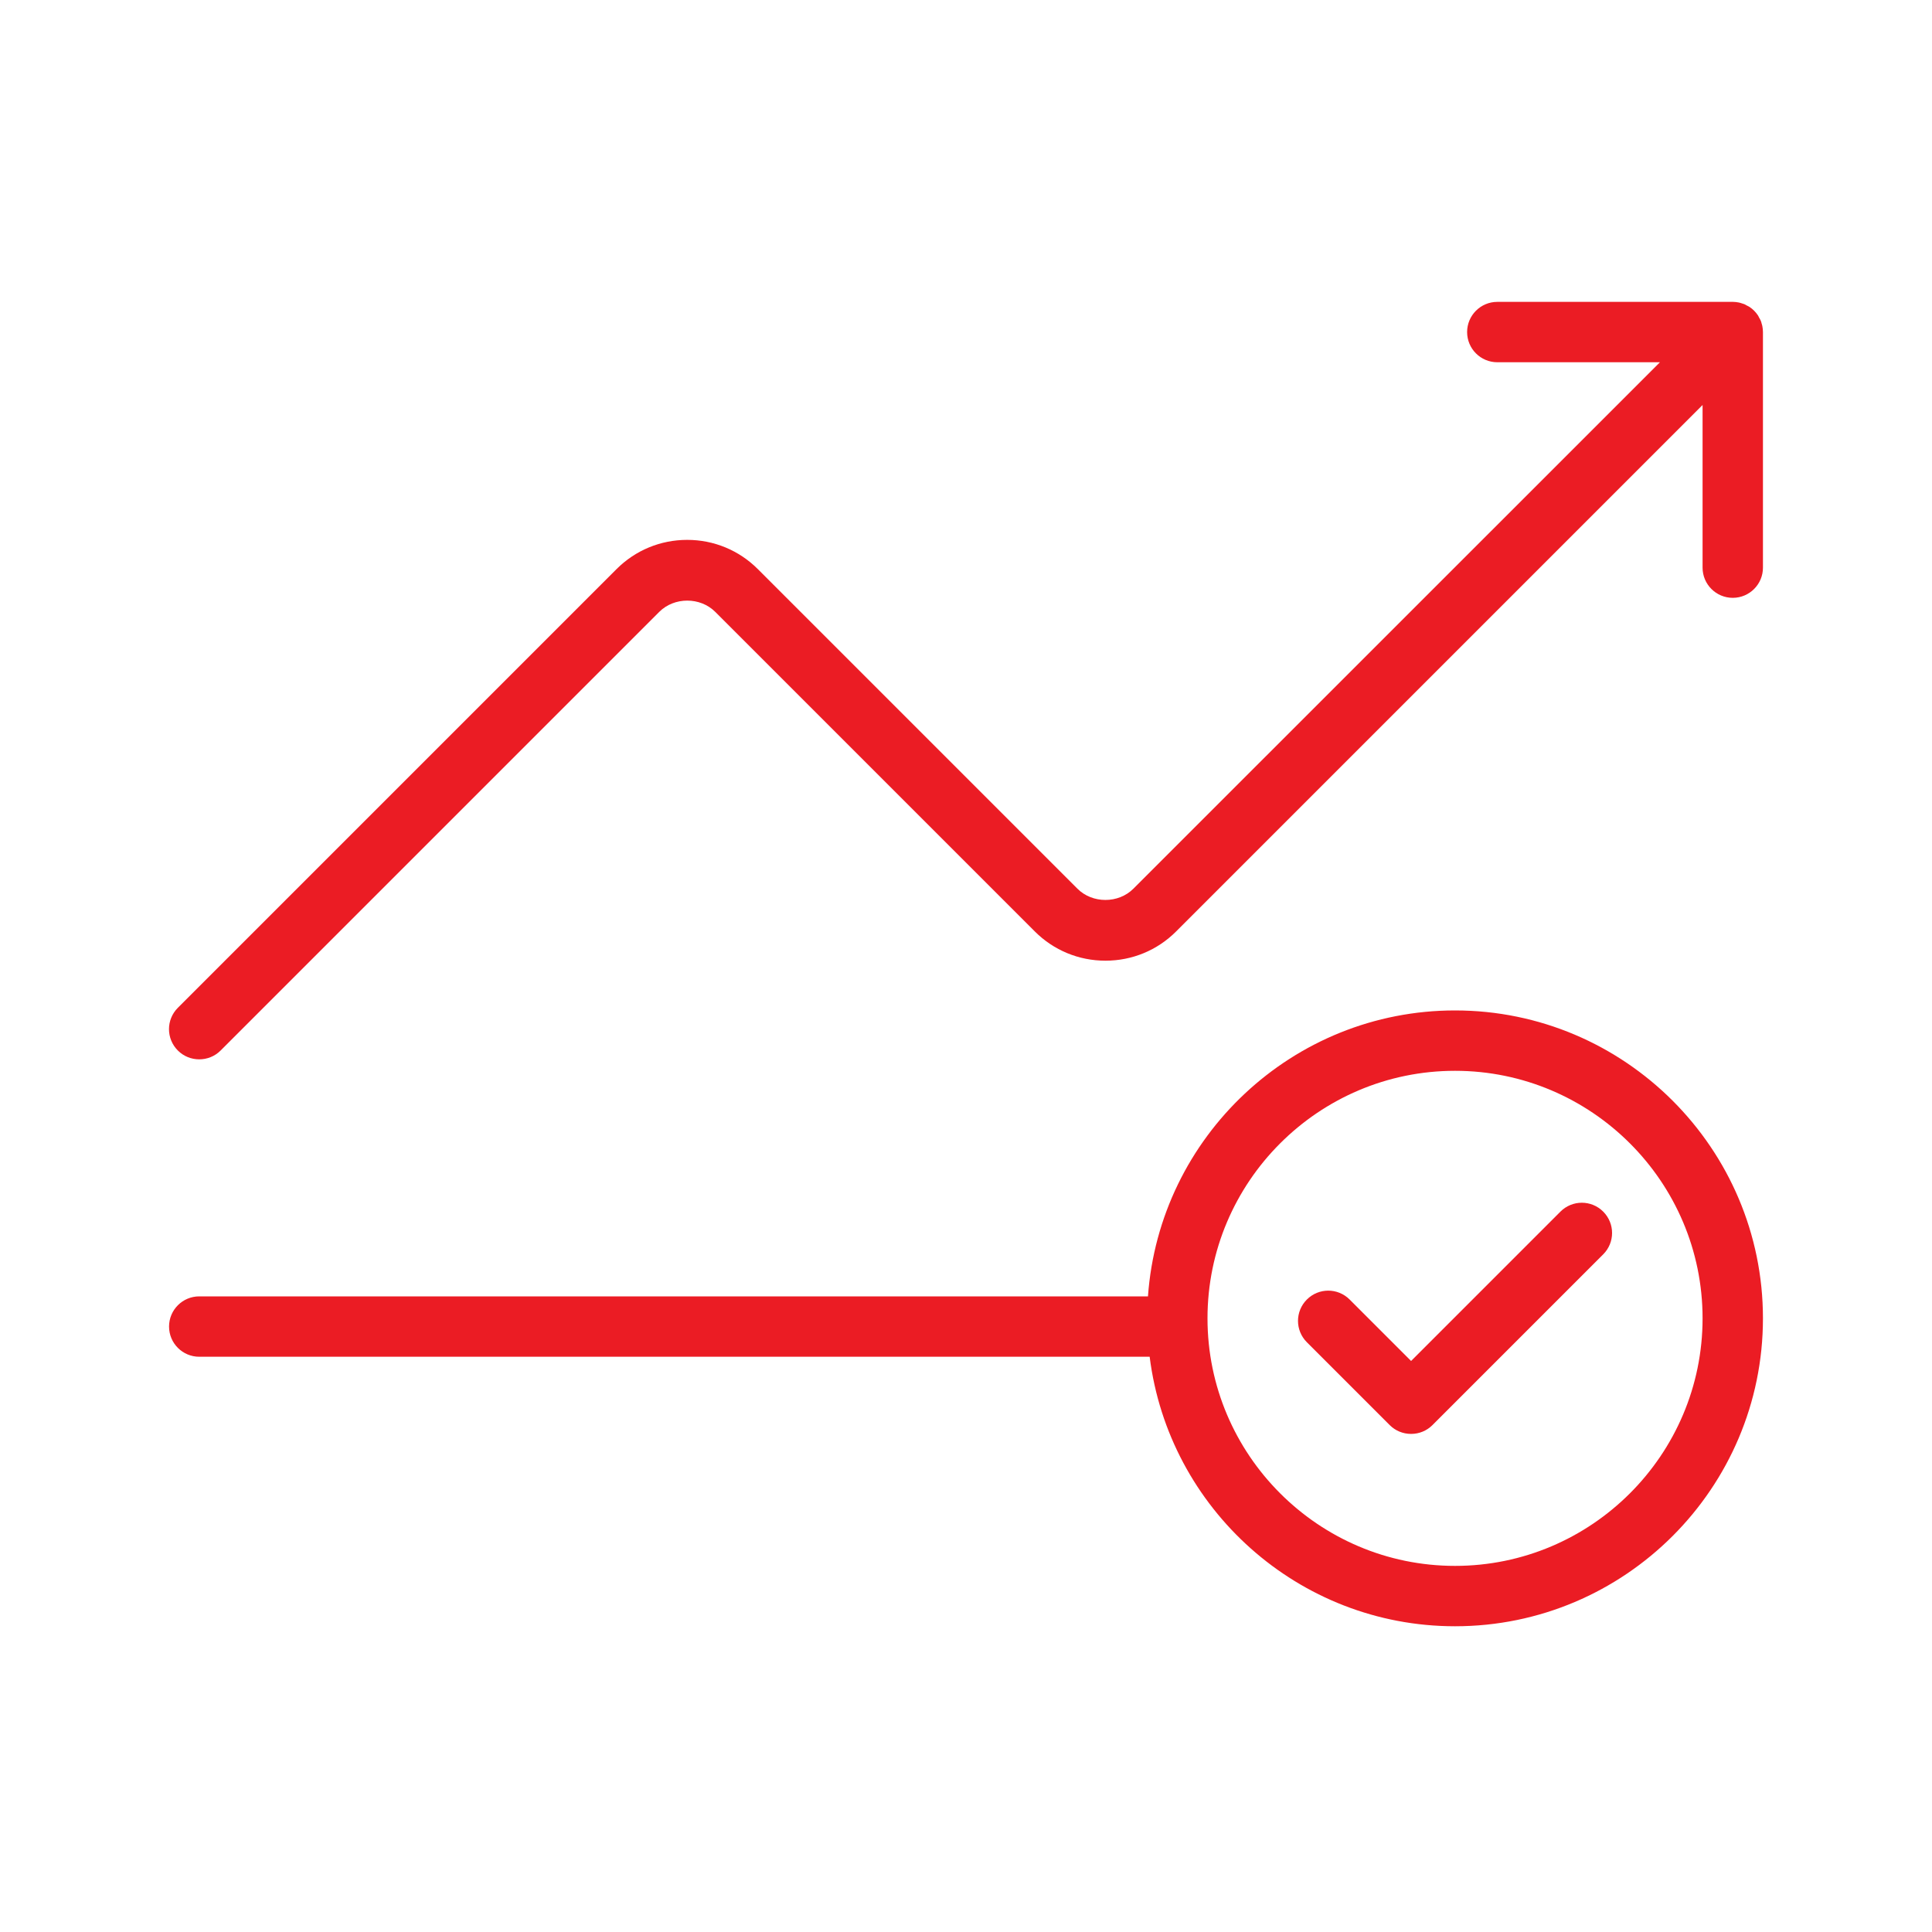 <svg width="160" height="160" viewBox="0 0 160 160" fill="none" xmlns="http://www.w3.org/2000/svg">
<g clip-path="url(#clip0_284_228)">
<g clip-path="url(#clip1_284_228)">
<path d="M146 27.5C146 27.34 145.98 27.17 145.95 27.01C145.94 26.94 145.91 26.87 145.89 26.79C145.87 26.71 145.85 26.62 145.81 26.54C145.77 26.45 145.73 26.38 145.68 26.3C145.65 26.24 145.62 26.17 145.58 26.11C145.4 25.84 145.16 25.6 144.89 25.42C144.83 25.38 144.76 25.35 144.7 25.32C144.62 25.28 144.54 25.23 144.46 25.19C144.38 25.16 144.3 25.14 144.21 25.11C144.14 25.09 144.07 25.06 143.99 25.05C143.84 25.02 143.68 25 143.53 25H143.51H124C122.62 25 121.5 26.12 121.5 27.5C121.5 28.88 122.62 30 124 30H137.47L93.86 73.6C92.62 74.84 90.47 74.84 89.23 73.6L62.76 47.13C61.2 45.57 59.12 44.71 56.91 44.71C54.7 44.71 52.62 45.57 51.06 47.13L14.73 83.46C13.75 84.44 13.75 86.02 14.73 87C15.22 87.49 15.86 87.73 16.5 87.73C17.14 87.73 17.78 87.49 18.27 87L54.6 50.67C55.84 49.43 57.99 49.43 59.23 50.67L85.7 77.14C87.26 78.7 89.34 79.56 91.55 79.56C93.76 79.56 95.84 78.7 97.4 77.14L141 33.54V47.01C141 48.39 142.12 49.51 143.5 49.51C144.88 49.51 146 48.39 146 47.01V27.5Z" fill="#EB1C24"/>
<path d="M129.23 100.34L116.86 112.71L111.77 107.62C110.79 106.64 109.21 106.64 108.23 107.62C107.25 108.6 107.25 110.18 108.23 111.16L115.09 118.02C115.56 118.49 116.19 118.75 116.86 118.75C117.53 118.75 118.16 118.49 118.63 118.02L132.77 103.88C133.75 102.9 133.75 101.32 132.77 100.34C131.79 99.36 130.21 99.36 129.23 100.34Z" fill="#EB1C24"/>
<path d="M120.5 83.68C107.05 83.68 96.01 94.15 95.07 107.36H16.5C15.12 107.36 14 108.48 14 109.86C14 111.24 15.12 112.36 16.5 112.36H95.21C96.78 124.92 107.52 134.68 120.5 134.68C134.56 134.68 146 123.24 146 109.18C146 95.12 134.56 83.68 120.5 83.68ZM120.5 129.68C109.2 129.68 100 120.48 100 109.18C100 97.88 109.2 88.68 120.5 88.68C131.8 88.68 141 97.88 141 109.18C141 120.48 131.8 129.68 120.5 129.68Z" fill="#EB1C24"/>
</g>
</g>
<defs>
<clipPath id="clip0_284_228">
<rect width="160" height="160" fill="white"/>
</clipPath>
<clipPath id="clip1_284_228">
<rect width="132" height="109.68" fill="white" transform="translate(14 25)"/>
</clipPath>
</defs>
</svg>
